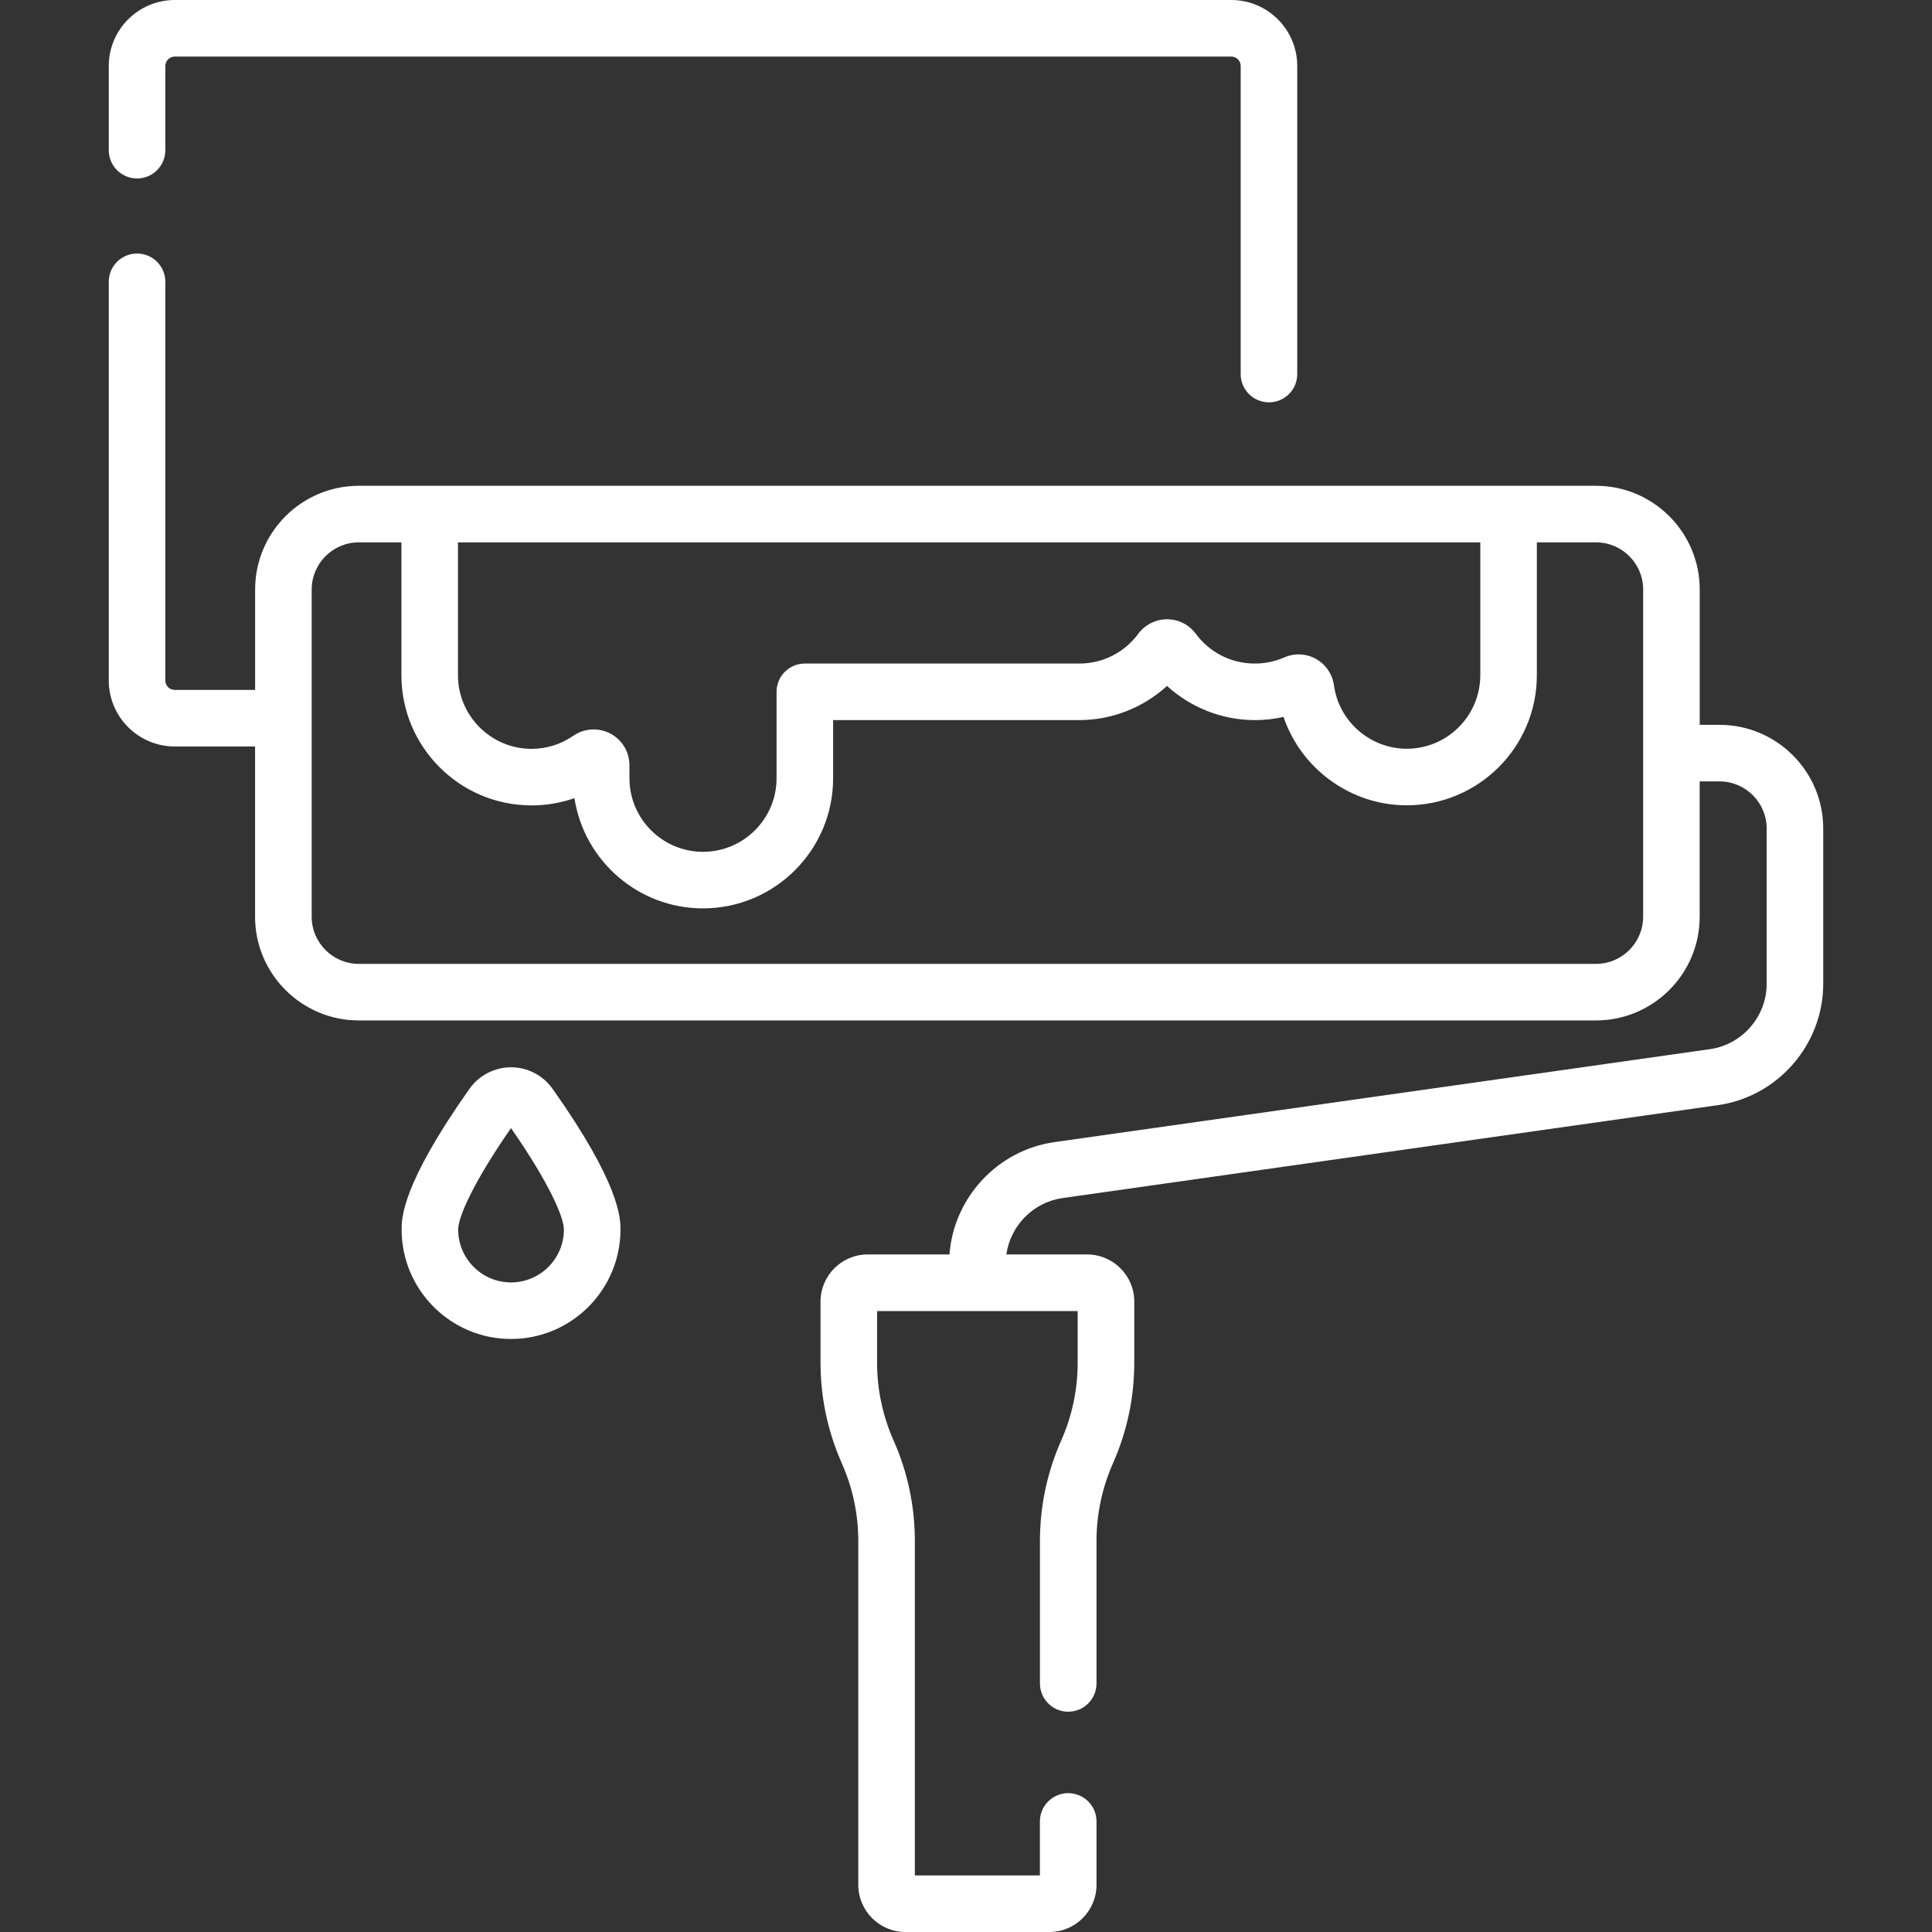<svg width="40" height="40" viewBox="0 0 40 40" fill="none" xmlns="http://www.w3.org/2000/svg">
<rect x="0" y="0" width="40" height="40" fill="#333333" stroke="none"/>
<g clip-path="url(#clip0_607_89)">
<path d="M2.838 3.695C3.161 3.695 3.423 3.433 3.423 3.11V1.366C3.423 1.259 3.511 1.171 3.619 1.171H25.492C25.599 1.171 25.687 1.259 25.687 1.366V7.745C25.687 8.068 25.949 8.33 26.272 8.33C26.596 8.33 26.858 8.068 26.858 7.745V1.366C26.858 0.613 26.245 0 25.492 0H3.619C2.865 0 2.252 0.613 2.252 1.366V3.11C2.252 3.433 2.514 3.695 2.838 3.695V3.695Z" fill="white"/>
<path d="M35.601 15.007H35.191V12.205C35.191 11.021 34.227 10.058 33.044 10.058H7.429C6.245 10.058 5.282 11.021 5.282 12.205V14.284H3.619C3.511 14.284 3.423 14.197 3.423 14.089V5.834C3.423 5.511 3.161 5.249 2.838 5.249C2.514 5.249 2.252 5.511 2.252 5.834V14.089C2.252 14.842 2.865 15.455 3.618 15.455H5.281V18.98C5.281 20.164 6.245 21.127 7.429 21.127H33.043C34.227 21.127 35.19 20.164 35.19 18.98V16.178H35.6C36.139 16.178 36.577 16.616 36.577 17.154V20.369C36.577 21.045 36.072 21.627 35.402 21.722L21.832 23.646C20.65 23.814 19.745 24.797 19.658 25.972H17.964C17.426 25.972 16.988 26.41 16.988 26.948V28.211C16.988 28.934 17.137 29.636 17.429 30.296C17.655 30.807 17.77 31.349 17.77 31.907V39.024C17.77 39.562 18.208 40 18.746 40H21.726C22.264 40 22.702 39.562 22.702 39.024V37.711C22.702 37.387 22.439 37.125 22.116 37.125C21.793 37.125 21.53 37.387 21.53 37.711V38.829H18.941V31.907C18.941 31.184 18.793 30.483 18.5 29.822C18.274 29.311 18.159 28.769 18.159 28.211V27.144H22.312V28.211C22.312 28.769 22.198 29.311 21.972 29.822C21.679 30.483 21.531 31.184 21.531 31.907V34.853C21.531 35.177 21.793 35.439 22.116 35.439C22.44 35.439 22.702 35.177 22.702 34.853V31.907C22.702 31.349 22.817 30.807 23.043 30.296C23.335 29.635 23.484 28.934 23.484 28.211V26.948C23.484 26.41 23.046 25.972 22.508 25.972H20.836C20.919 25.378 21.389 24.892 21.996 24.805L35.567 22.881C36.81 22.705 37.748 21.625 37.748 20.369V17.154C37.748 15.97 36.785 15.007 35.601 15.007V15.007ZM12.634 15.186C12.526 15.13 12.408 15.102 12.291 15.102C12.143 15.102 11.996 15.146 11.87 15.233C11.615 15.41 11.316 15.504 11.005 15.504C10.165 15.504 9.482 14.82 9.482 13.981V11.229H30.648V13.979C30.648 14.819 29.965 15.502 29.126 15.502C28.368 15.502 27.72 14.937 27.618 14.188C27.587 13.96 27.448 13.756 27.247 13.643C27.046 13.53 26.8 13.518 26.589 13.611C26.396 13.695 26.192 13.738 25.98 13.738C25.493 13.738 25.047 13.512 24.756 13.12C24.618 12.933 24.396 12.821 24.162 12.821C23.929 12.821 23.707 12.933 23.568 13.12C23.278 13.512 22.831 13.738 22.344 13.738H16.663C16.34 13.738 16.078 14 16.078 14.323V16.113C16.078 16.953 15.395 17.636 14.555 17.636C13.716 17.636 13.032 16.953 13.032 16.113V15.844C13.032 15.567 12.88 15.315 12.634 15.186V15.186ZM34.019 18.98C34.019 19.518 33.582 19.956 33.043 19.956H7.429C6.891 19.956 6.453 19.518 6.453 18.98V12.205C6.453 11.667 6.891 11.229 7.429 11.229H8.311V13.981C8.311 15.466 9.519 16.675 11.005 16.675C11.31 16.675 11.61 16.624 11.893 16.525C12.092 17.816 13.21 18.807 14.555 18.807C16.041 18.807 17.249 17.598 17.249 16.113V14.909H22.344C23.02 14.909 23.669 14.651 24.162 14.202C24.655 14.651 25.305 14.909 25.98 14.909C26.182 14.909 26.381 14.887 26.574 14.843C26.938 15.915 27.959 16.673 29.126 16.673C30.611 16.673 31.819 15.465 31.819 13.979V11.229H33.044C33.582 11.229 34.02 11.667 34.02 12.205V18.98H34.019Z" fill="white"/>
<path d="M10.58 22.097C10.239 22.097 9.917 22.264 9.72 22.543C8.315 24.53 8.315 25.227 8.315 25.456C8.315 26.706 9.331 27.722 10.58 27.722C11.829 27.722 12.846 26.706 12.846 25.456C12.846 25.227 12.846 24.53 11.441 22.543C11.243 22.264 10.922 22.097 10.58 22.097ZM10.58 26.551C9.977 26.551 9.486 26.06 9.486 25.456C9.486 25.21 9.775 24.516 10.58 23.356C11.386 24.516 11.675 25.21 11.675 25.456C11.675 26.06 11.184 26.551 10.58 26.551Z" fill="white"/>
</g>
<defs>
<clipPath id="clip0_607_89">
<rect width="40" height="40" fill="white"/>
</clipPath>
</defs>
</svg>
